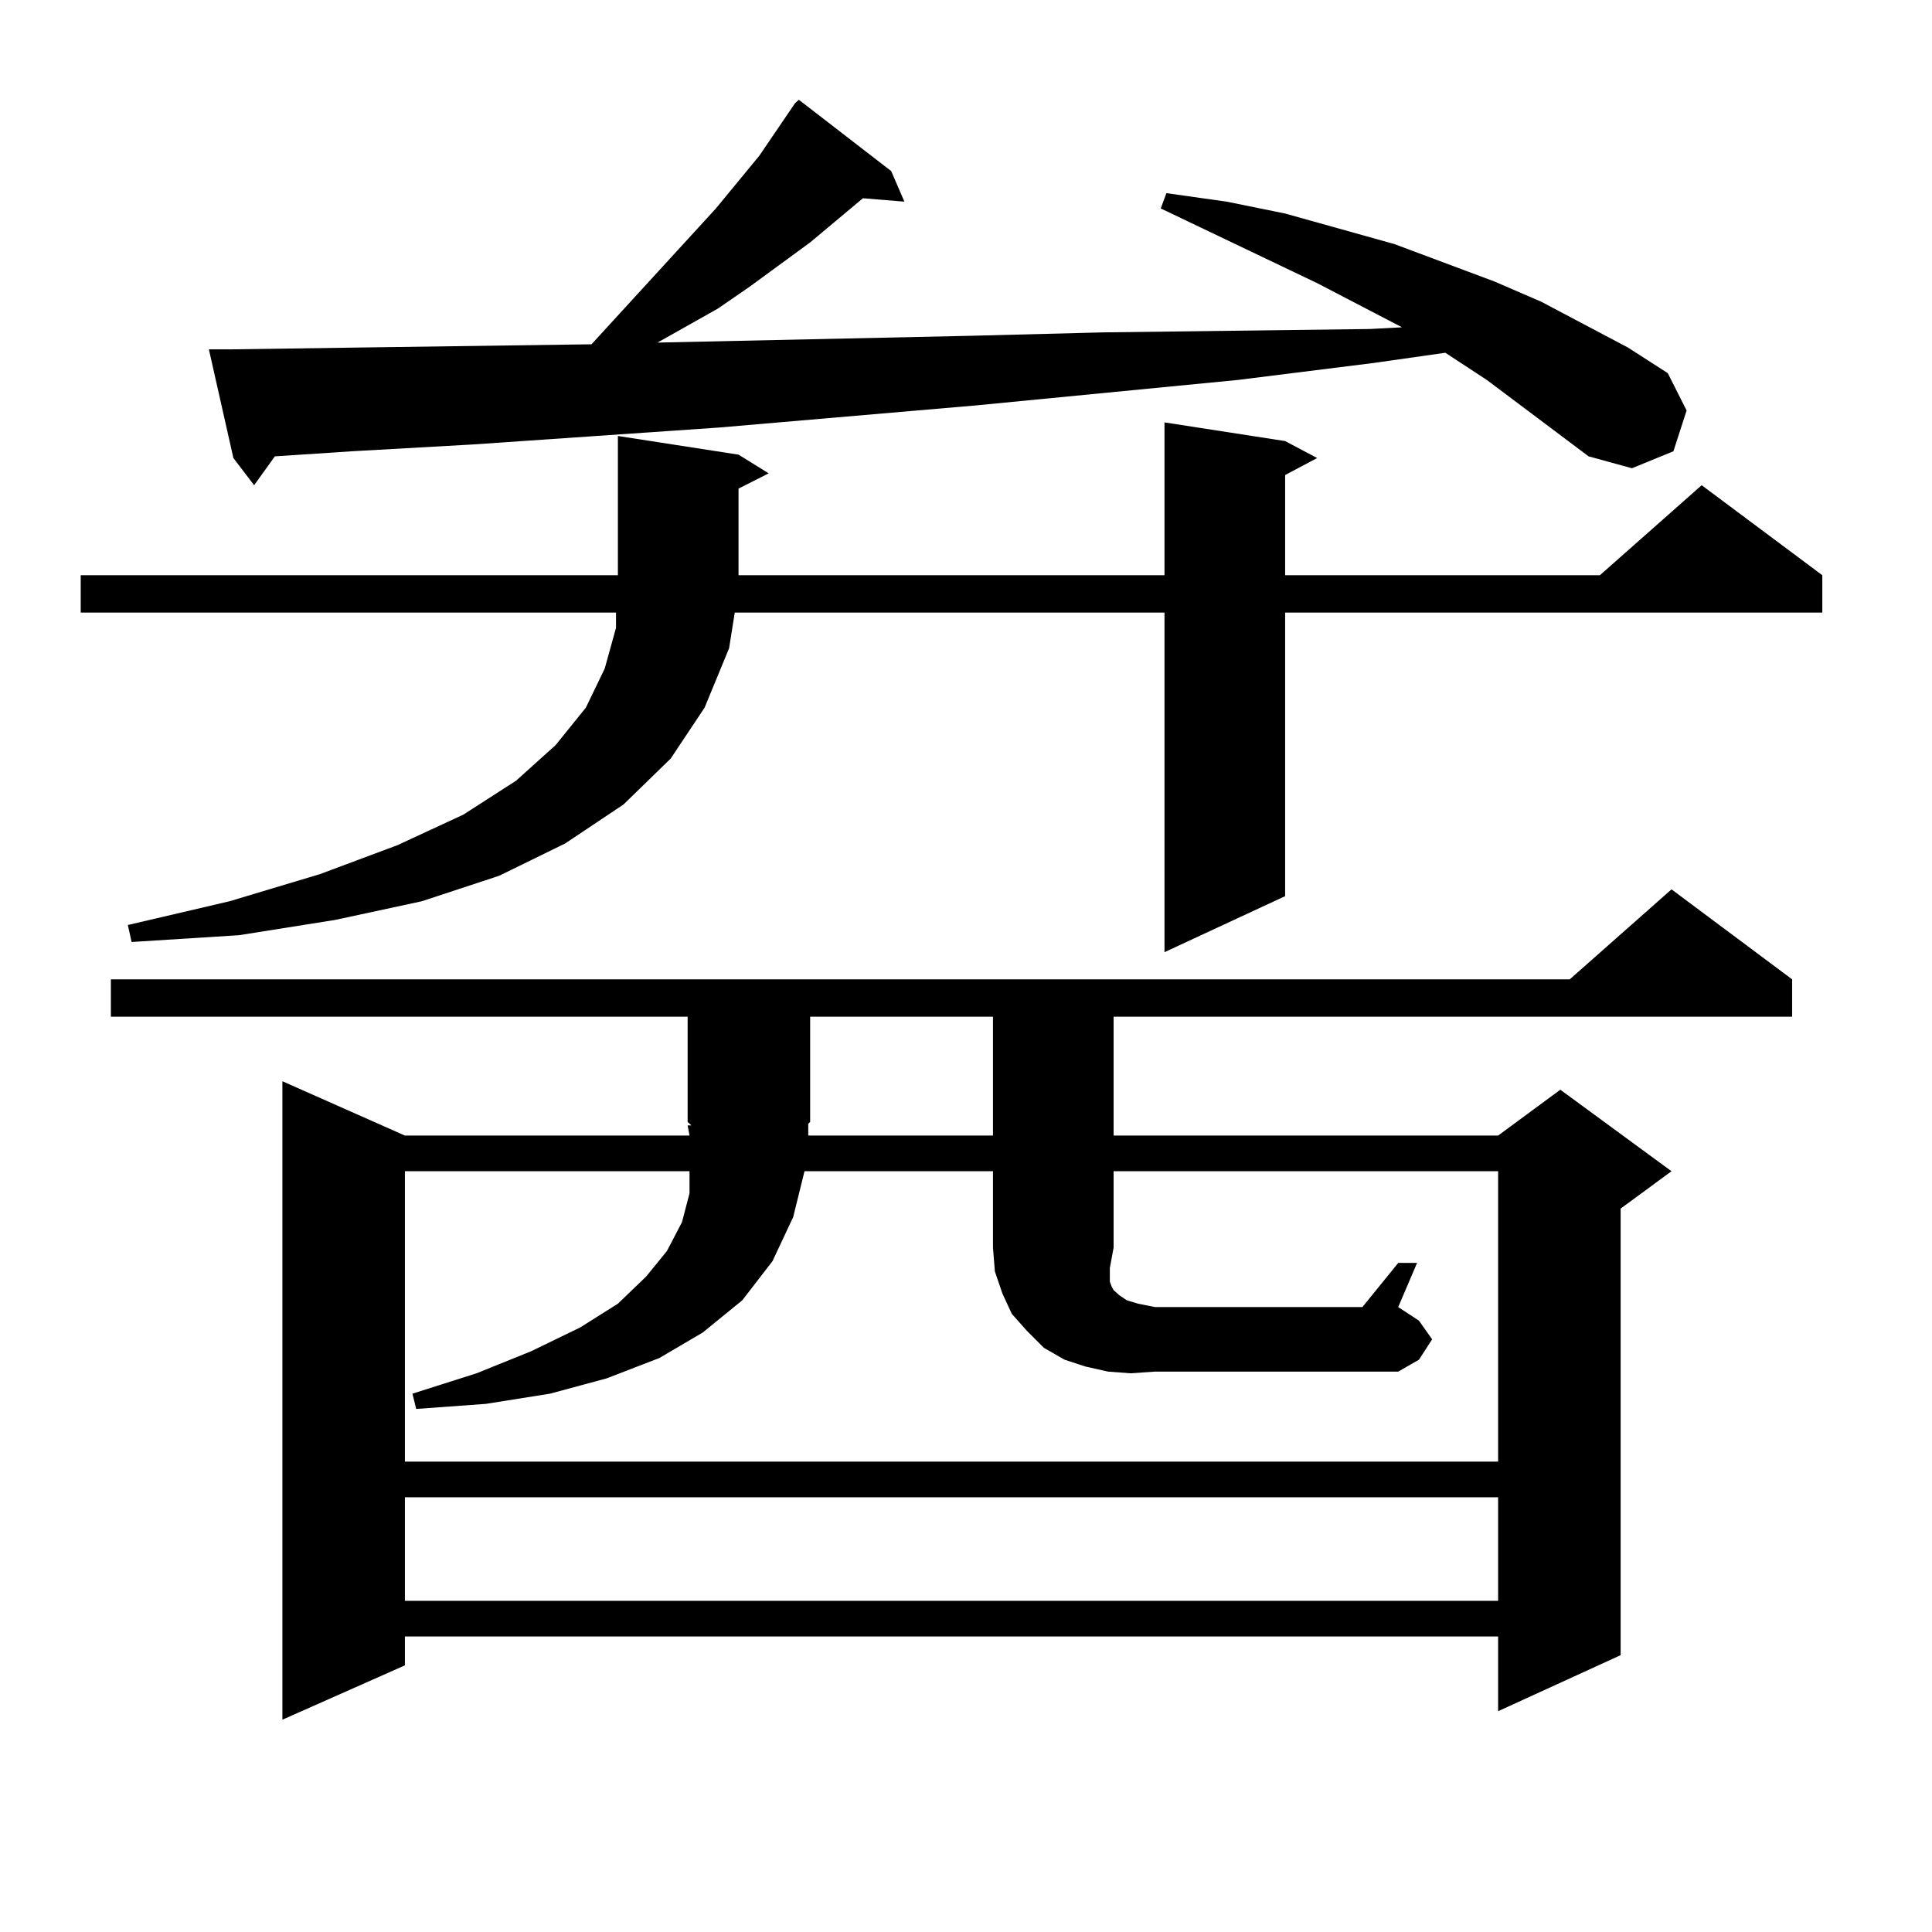 <?xml version="1.0" encoding="utf-8"?>
<!-- Generator: Adobe Illustrator 16.0.0, SVG Export Plug-In . SVG Version: 6.00 Build 0)  -->
<!DOCTYPE svg PUBLIC "-//W3C//DTD SVG 1.1//EN" "http://www.w3.org/Graphics/SVG/1.1/DTD/svg11.dtd">
<svg version="1.1" id="图层_1" xmlns="http://www.w3.org/2000/svg" xmlns:xlink="http://www.w3.org/1999/xlink" x="0px" y="0px"
	 width="1000px" height="1000px" viewBox="0 0 1000 1000" enable-background="new 0 0 1000 1000" xml:space="preserve">
<path d="M665.179,228.297l16.585,8.789l-16.585,8.789v51.855h162.923l52.682-46.582l62.438,46.582v19.336H665.179v146.777
	l-62.438,29.004V317.066H380.308l-2.927,18.457l-12.683,30.762l-17.561,26.367l-24.39,23.73l-30.243,20.215l-34.146,16.699
	L218.36,466.48l-44.877,9.668l-49.755,7.91l-55.608,3.516l-1.951-8.789l52.682-12.305l46.828-14.063l39.999-14.941l34.146-15.82
	l27.316-17.578l20.487-18.457l15.609-19.336l9.756-20.215l5.854-21.094v-7.91H41.779V297.73h278.042v-72.07l62.438,9.668
	l15.609,9.668l-15.609,7.91v44.824h220.482v-79.102L665.179,228.297z M57.389,526.246V506.91h755.104l52.682-46.582l62.438,46.582
	v19.336H576.4v61.523h199.02l32.194-23.73l57.56,42.188l-26.341,19.336v231.152l-63.413,29.004v-38.672H209.58v14.941
	l-63.413,28.125V559.645l63.413,28.125h147.313l-0.976-5.273h1.951l-1.951-1.758v-54.492H57.389z M822.248,236.207l-52.682-39.551
	l-21.463-14.063l-37.072,5.273l-70.242,8.789L505.183,209.84l-132.68,11.426l-127.802,8.789l-62.438,3.516l-39.999,2.637
	l-10.731,14.941l-10.731-14.063l-12.683-56.25h10.731l61.462-0.879l125.851-1.758l64.389-70.313l22.438-27.246l18.536-27.246
	l1.951-1.758l47.804,36.914l6.829,15.82l-21.463-1.758l-27.316,22.852l-31.219,22.852l-16.585,11.426l-31.219,17.578l161.947-3.516
	l68.291-1.758l69.267-0.879l69.267-0.879l16.585-0.879l-43.901-22.852l-80.974-38.672l2.927-7.91l31.219,4.395l30.243,6.152
	l56.584,15.82l51.706,19.336l24.39,10.547l44.877,23.73l20.487,13.184l9.756,19.336l-6.829,21.094l-21.463,8.789L822.248,236.207z
	 M576.4,645.777l-1.951,10.547v7.031l0.976,2.637l0.976,1.758l2.927,2.637l3.902,2.637l5.854,1.758l8.78,1.758h107.314
	l18.536-22.852h9.756l-9.756,22.852l10.731,7.031l6.829,9.668l-6.829,10.547l-10.731,6.152H597.863l-12.683,0.879l-11.707-0.879
	l-11.707-2.637l-10.731-3.516l-10.731-6.152l-8.78-8.789l-7.805-8.789l-4.878-10.547l-3.902-11.426l-0.976-12.305v-39.551h-97.559
	l-5.854,23.73l-10.731,22.852l-15.609,20.215l-20.487,16.699l-22.438,13.184l-27.316,10.547l-29.268,7.91l-33.17,5.273
	l-36.097,2.637l-1.951-7.91l33.17-10.547l28.292-11.426l25.365-12.305l19.512-12.305l14.634-14.063l10.731-13.184l7.805-14.941
	l3.902-14.941v-11.426H209.58V756.52h565.84V606.227H576.4V645.777z M209.58,774.977v53.613h565.84v-53.613H209.58z M418.355,587.77
	h95.607v-61.523h-94.632v54.492l-0.976,0.879V587.77z"/>
</svg>
